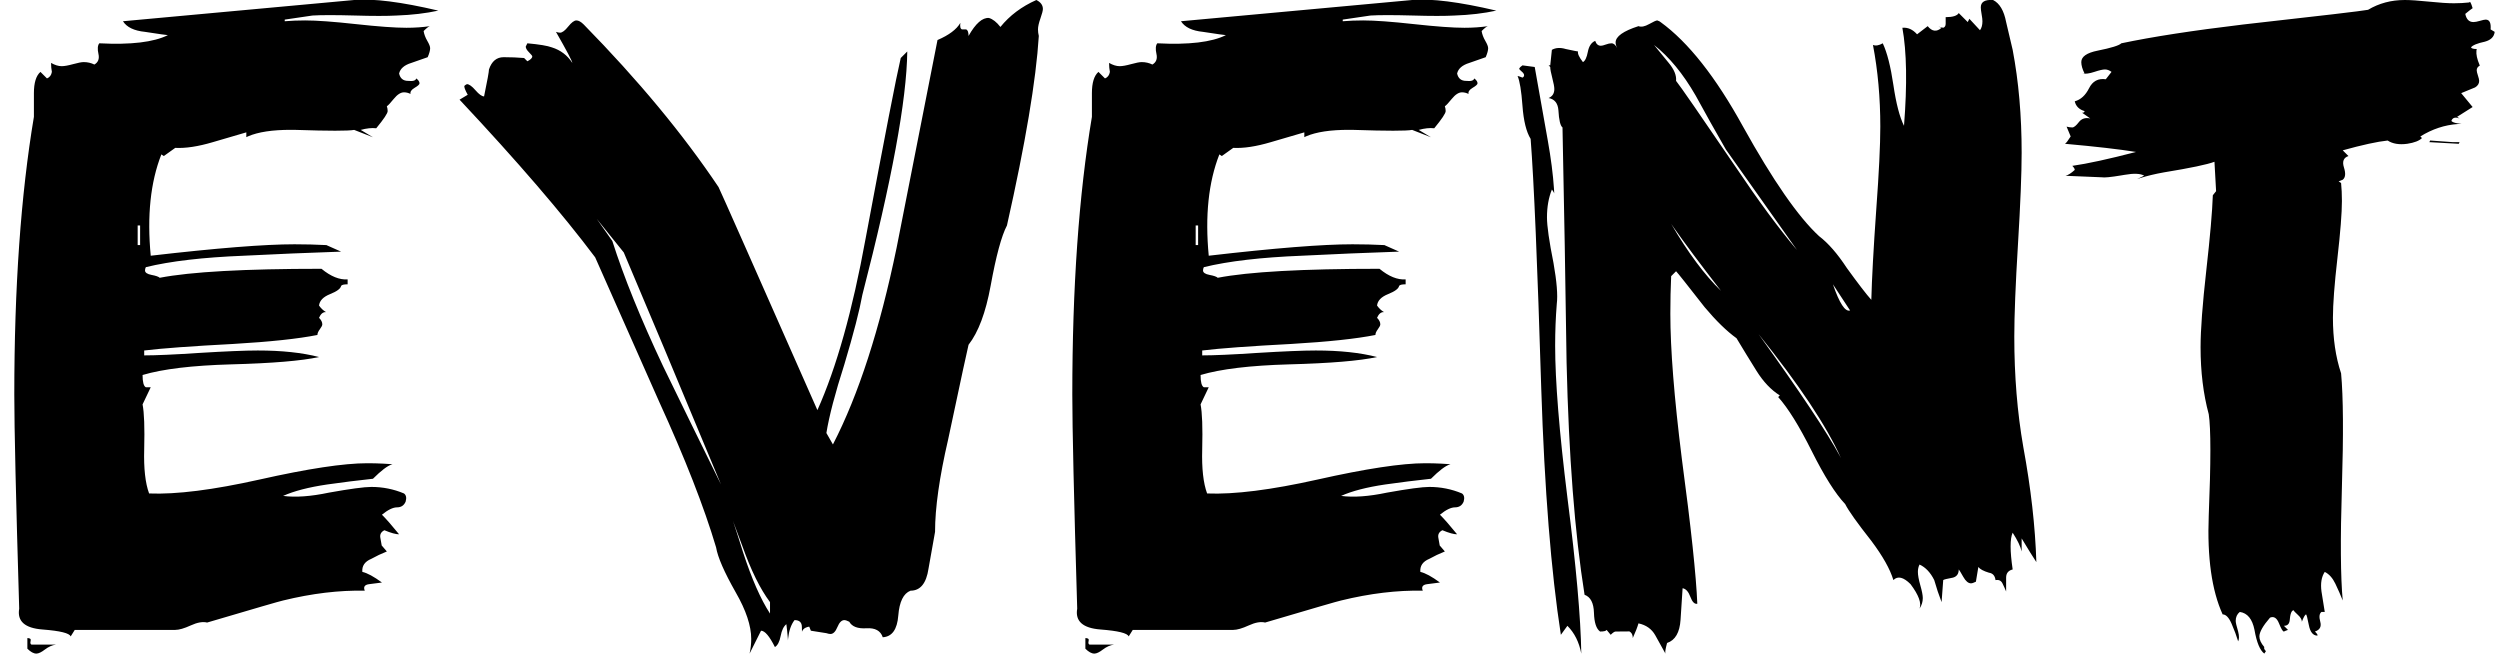 <?xml version="1.0" encoding="UTF-8"?>
<svg width="153px" height="40px" viewBox="0 0 153 40" version="1.1" xmlns="http://www.w3.org/2000/svg" xmlns:xlink="http://www.w3.org/1999/xlink">
    <!-- Generator: Sketch 63.1 (92452) - https://sketch.com -->
    <title>EVENT</title>
    <desc>Created with Sketch.</desc>
    <g id="Page-1" stroke="none" stroke-width="1" fill="none" fill-rule="evenodd">
        <g id="店舗詳細" transform="translate(-883, -174)" fill="#000000" fill-rule="nonzero">
            <path d="M891.575,189 L891.425,189 L891.425,187.8 L891.575,187.8 L891.575,189 Z M885.225,214 C885.358,214 885.533,213.917 885.75,213.75 C885.967,213.583 886.192,213.483 886.425,213.45 L886.425,213.45 L884.925,213.45 C884.858,213.417 884.842,213.342 884.875,213.225 C884.908,213.108 884.842,213.05 884.675,213.05 L884.675,213.05 L884.675,213.7 C884.875,213.9 885.058,214 885.225,214 Z M902.957,193.103 L902.935,193.09 C902.783,193 902.646,192.87 902.525,192.7 C902.558,192.4 902.783,192.167 903.2,192 C903.617,191.833 903.842,191.667 903.875,191.5 C903.908,191.433 904.042,191.4 904.275,191.4 L904.275,191.4 L904.275,191.1 C903.775,191.133 903.242,190.917 902.675,190.45 C897.975,190.45 894.675,190.633 892.775,191 C892.708,190.933 892.542,190.875 892.275,190.825 C892.008,190.775 891.875,190.683 891.875,190.55 C891.875,190.483 891.892,190.417 891.925,190.35 C893.425,189.983 895.425,189.75 897.925,189.65 C899.892,189.55 901.875,189.467 903.875,189.4 L903.875,189.4 L902.975,189 C902.342,188.967 901.692,188.95 901.025,188.95 C899.192,188.95 896.258,189.183 892.225,189.65 C891.992,187.217 892.208,185.15 892.875,183.45 L892.875,183.45 L893.025,183.55 L893.725,183.05 C894.358,183.083 895.125,182.967 896.025,182.7 C897.258,182.333 897.942,182.133 898.075,182.1 L898.075,182.1 L898.075,182.394 L898.186,182.342 C898.804,182.076 899.678,181.944 900.81,181.946 L901.125,181.95 C903.125,182.017 904.308,182.017 904.675,181.95 L904.675,181.95 L905.825,182.4 L905.075,181.95 C905.442,181.85 905.758,181.817 906.025,181.85 C906.492,181.283 906.725,180.933 906.725,180.8 C906.725,180.7 906.708,180.6 906.675,180.5 C906.742,180.467 906.883,180.317 907.1,180.05 C907.317,179.783 907.525,179.65 907.725,179.65 C907.858,179.65 907.992,179.683 908.125,179.75 C908.092,179.617 908.175,179.492 908.375,179.375 C908.575,179.258 908.675,179.167 908.675,179.1 C908.675,179 908.608,178.9 908.475,178.8 C908.442,178.933 908.275,178.983 907.975,178.95 C907.675,178.95 907.492,178.8 907.425,178.5 C907.492,178.2 907.742,177.983 908.175,177.85 C908.742,177.65 909.075,177.533 909.175,177.5 C909.275,177.267 909.325,177.083 909.325,176.95 C909.325,176.85 909.267,176.7 909.15,176.5 C909.033,176.3 908.958,176.1 908.925,175.9 C909.125,175.7 909.258,175.6 909.325,175.6 C908.858,175.667 908.375,175.7 907.875,175.7 C907.175,175.7 906.142,175.625 904.775,175.475 C903.408,175.325 902.375,175.25 901.675,175.25 C901.242,175.25 900.825,175.267 900.425,175.3 L900.425,175.3 L900.425,175.2 L902.125,174.95 C902.658,174.917 903.525,174.917 904.725,174.95 C905.825,174.983 906.675,174.983 907.275,174.95 C908.208,174.917 909.058,174.817 909.825,174.65 C907.558,174.117 905.842,173.9 904.675,174 C895.608,174.833 890.892,175.267 890.525,175.3 C890.758,175.667 891.208,175.883 891.875,175.95 C892.742,176.083 893.208,176.15 893.275,176.15 C892.408,176.583 891.008,176.75 889.075,176.65 C888.975,176.783 888.958,177 889.025,177.3 C889.092,177.6 889.008,177.817 888.775,177.95 C888.575,177.85 888.358,177.8 888.125,177.8 C887.992,177.8 887.775,177.842 887.475,177.925 C887.175,178.008 886.942,178.05 886.775,178.05 C886.575,178.05 886.358,177.983 886.125,177.85 C886.125,178.05 886.142,178.233 886.175,178.4 C886.142,178.6 886.042,178.733 885.875,178.8 L885.875,178.8 L885.475,178.4 C885.208,178.633 885.075,179.067 885.075,179.7 L885.075,179.7 L885.075,181.15 C884.275,185.917 883.875,191.583 883.875,198.15 C883.875,200.183 883.975,204.55 884.175,211.25 C884.042,212.017 884.517,212.442 885.6,212.525 C886.683,212.608 887.258,212.75 887.325,212.95 L887.325,212.95 L887.575,212.55 L893.725,212.55 C893.958,212.55 894.275,212.458 894.675,212.275 C895.075,212.092 895.408,212.033 895.675,212.1 C898.608,211.233 900.158,210.783 900.325,210.75 C902.092,210.317 903.758,210.117 905.325,210.15 C905.225,209.917 905.317,209.783 905.6,209.75 C905.883,209.717 906.142,209.683 906.375,209.65 C905.875,209.283 905.475,209.067 905.175,209 C905.142,208.633 905.325,208.367 905.725,208.2 C906.025,208.033 906.342,207.883 906.675,207.75 L906.675,207.75 L906.375,207.4 C906.375,207.467 906.342,207.3 906.275,206.9 C906.242,206.7 906.325,206.55 906.525,206.45 C906.925,206.617 907.225,206.7 907.425,206.7 C906.992,206.167 906.642,205.767 906.375,205.5 C906.742,205.2 907.05,205.05 907.3,205.05 C907.55,205.05 907.725,204.933 907.825,204.7 C907.892,204.467 907.858,204.3 907.725,204.2 C907.092,203.933 906.425,203.8 905.725,203.8 C905.292,203.8 904.425,203.917 903.125,204.15 C902.025,204.383 901.092,204.45 900.325,204.35 C900.992,204.05 901.892,203.817 903.025,203.65 C903.958,203.517 904.892,203.4 905.825,203.3 C906.325,202.8 906.709,202.508 906.978,202.425 L907.024,202.414 L906.947,202.406 C906.626,202.381 906.301,202.365 905.972,202.356 L905.475,202.35 C904.042,202.35 901.842,202.683 898.875,203.35 C896.042,203.983 893.792,204.267 892.125,204.2 C891.892,203.567 891.792,202.667 891.825,201.5 C891.858,200.167 891.825,199.25 891.725,198.75 L891.725,198.75 L892.225,197.7 L891.925,197.7 C891.792,197.633 891.725,197.383 891.725,196.95 C892.958,196.583 894.758,196.367 897.125,196.3 C899.658,196.233 901.458,196.083 902.525,195.85 C901.492,195.583 900.242,195.45 898.775,195.45 C898.008,195.45 896.808,195.5 895.175,195.6 C893.675,195.7 892.558,195.75 891.825,195.75 L891.825,195.75 L891.825,195.45 C892.925,195.317 894.742,195.183 897.275,195.05 C899.542,194.917 901.258,194.733 902.425,194.5 C902.425,194.4 902.475,194.283 902.575,194.15 C902.675,194.017 902.725,193.917 902.725,193.85 C902.725,193.717 902.658,193.583 902.525,193.45 C902.625,193.217 902.758,193.1 902.925,193.1 L902.925,193.1 L902.957,193.103 Z M927.125,203.65 C925.925,201.217 924.742,198.8 923.575,196.4 C922.208,193.5 921.175,190.95 920.475,188.75 L920.475,188.75 L919.525,187.4 L921.175,189.45 C922.508,192.583 924.492,197.317 927.125,203.65 Z M930.125,211.55 C929.558,210.683 929.008,209.433 928.475,207.8 C928.263,207.118 928.07,206.516 927.896,205.996 L927.857,205.882 L927.931,206.078 C928.048,206.39 928.177,206.734 928.317,207.111 L928.425,207.4 C928.958,208.9 929.525,210.05 930.125,210.85 L930.125,210.85 L930.125,211.55 Z M931.223,213.192 L931.232,213.081 C931.282,212.603 931.413,212.226 931.625,211.95 C931.925,211.95 932.075,212.092 932.075,212.375 C932.075,212.469 932.077,212.563 932.081,212.656 L932.081,212.665 L932.1,212.613 C932.156,212.494 932.263,212.414 932.423,212.371 L932.525,212.35 C932.592,212.517 932.625,212.6 932.625,212.6 L932.625,212.6 L933.575,212.75 C933.675,212.783 933.758,212.8 933.825,212.8 C933.992,212.8 934.133,212.658 934.25,212.375 C934.367,212.092 934.508,211.95 934.675,211.95 C934.742,211.95 934.842,211.983 934.975,212.05 C935.142,212.35 935.492,212.483 936.025,212.45 C936.558,212.417 936.892,212.6 937.025,213 C937.592,212.967 937.908,212.525 937.975,211.675 C938.042,210.825 938.292,210.317 938.725,210.15 C939.325,210.15 939.692,209.7 939.825,208.8 C939.958,208.033 940.092,207.283 940.225,206.55 C940.225,205.083 940.492,203.2 941.025,200.9 C941.825,197.133 942.242,195.2 942.275,195.1 C942.875,194.333 943.325,193.133 943.625,191.5 C943.958,189.667 944.292,188.433 944.625,187.8 C945.758,182.767 946.408,178.9 946.575,176.2 C946.542,176.067 946.525,175.933 946.525,175.8 C946.525,175.633 946.575,175.408 946.675,175.125 C946.775,174.842 946.825,174.65 946.825,174.55 C946.825,174.317 946.692,174.133 946.425,174 C945.525,174.4 944.792,174.95 944.225,175.65 C943.992,175.35 943.758,175.167 943.525,175.1 C943.125,175.067 942.708,175.433 942.275,176.2 C942.275,175.967 942.225,175.833 942.125,175.8 L942.125,175.8 L941.875,175.8 C941.775,175.767 941.742,175.633 941.775,175.4 C941.542,175.8 941.075,176.15 940.375,176.45 L940.375,176.45 L937.875,189.15 C936.842,194.15 935.542,198.167 933.975,201.2 L933.975,201.2 L933.575,200.5 C933.742,199.467 934.108,198.067 934.675,196.3 C935.242,194.4 935.608,192.983 935.775,192.05 C937.575,185.083 938.492,180.117 938.525,177.15 L938.525,177.15 L938.125,177.55 C937.858,178.683 937.142,182.367 935.975,188.6 C935.175,193 934.192,196.5 933.025,199.1 C929.125,190.267 927.108,185.717 926.975,185.45 C924.808,182.217 922.058,178.9 918.725,175.5 C918.558,175.333 918.408,175.25 918.275,175.25 C918.142,175.25 917.975,175.375 917.775,175.625 C917.575,175.875 917.408,176 917.275,176 C917.208,176 917.125,175.983 917.025,175.95 C917.692,177.117 918.025,177.75 918.025,177.85 C917.725,177.383 917.308,177.067 916.775,176.9 C916.508,176.8 916.008,176.717 915.275,176.65 L915.275,176.65 L915.175,176.85 C915.175,176.95 915.242,177.067 915.375,177.2 C915.508,177.333 915.575,177.417 915.575,177.45 C915.575,177.55 915.475,177.65 915.275,177.75 L915.275,177.75 L915.075,177.55 C914.675,177.517 914.258,177.5 913.825,177.5 C913.392,177.5 913.092,177.75 912.925,178.25 C912.925,178.383 912.825,178.933 912.625,179.9 C912.492,179.9 912.317,179.775 912.1,179.525 C911.883,179.275 911.708,179.15 911.575,179.15 C911.508,179.183 911.458,179.217 911.425,179.25 C911.392,179.317 911.458,179.5 911.625,179.8 L911.625,179.8 L911.125,180.1 C914.658,183.867 917.425,187.083 919.425,189.75 L919.425,189.75 L923.325,198.55 C924.925,202.05 926.092,205.033 926.825,207.5 C926.925,208.1 927.325,209.017 928.025,210.25 C928.658,211.35 928.975,212.3 928.975,213.1 C928.975,213.4 928.942,213.7 928.875,214 L928.875,214 L929.575,212.6 C929.808,212.6 930.092,212.933 930.425,213.6 C930.592,213.5 930.708,213.275 930.775,212.925 C930.842,212.575 930.958,212.333 931.125,212.2 C931.163,212.488 931.191,212.752 931.209,212.992 L931.223,213.192 Z M956.325,189 L956.175,189 L956.175,187.8 L956.325,187.8 L956.325,189 Z M949.975,214 C950.108,214 950.283,213.917 950.5,213.75 C950.717,213.583 950.942,213.483 951.175,213.45 L951.175,213.45 L949.675,213.45 C949.608,213.417 949.592,213.342 949.625,213.225 C949.658,213.108 949.592,213.05 949.425,213.05 L949.425,213.05 L949.425,213.7 C949.625,213.9 949.808,214 949.975,214 Z M967.707,193.103 L967.685,193.09 C967.533,193 967.396,192.87 967.275,192.7 C967.308,192.4 967.533,192.167 967.95,192 C968.367,191.833 968.592,191.667 968.625,191.5 C968.658,191.433 968.792,191.4 969.025,191.4 L969.025,191.4 L969.025,191.1 C968.525,191.133 967.992,190.917 967.425,190.45 C962.725,190.45 959.425,190.633 957.525,191 C957.458,190.933 957.292,190.875 957.025,190.825 C956.758,190.775 956.625,190.683 956.625,190.55 C956.625,190.483 956.642,190.417 956.675,190.35 C958.175,189.983 960.175,189.75 962.675,189.65 C964.642,189.55 966.625,189.467 968.625,189.4 L968.625,189.4 L967.725,189 C967.092,188.967 966.442,188.95 965.775,188.95 C963.942,188.95 961.008,189.183 956.975,189.65 C956.742,187.217 956.958,185.15 957.625,183.45 L957.625,183.45 L957.775,183.55 L958.475,183.05 C959.108,183.083 959.875,182.967 960.775,182.7 C962.008,182.333 962.692,182.133 962.825,182.1 L962.825,182.1 L962.825,182.394 L962.936,182.342 C963.554,182.076 964.428,181.944 965.56,181.946 L965.875,181.95 C967.875,182.017 969.058,182.017 969.425,181.95 L969.425,181.95 L970.575,182.4 L969.825,181.95 C970.192,181.85 970.508,181.817 970.775,181.85 C971.242,181.283 971.475,180.933 971.475,180.8 C971.475,180.7 971.458,180.6 971.425,180.5 C971.492,180.467 971.633,180.317 971.85,180.05 C972.067,179.783 972.275,179.65 972.475,179.65 C972.608,179.65 972.742,179.683 972.875,179.75 C972.842,179.617 972.925,179.492 973.125,179.375 C973.325,179.258 973.425,179.167 973.425,179.1 C973.425,179 973.358,178.9 973.225,178.8 C973.192,178.933 973.025,178.983 972.725,178.95 C972.425,178.95 972.242,178.8 972.175,178.5 C972.242,178.2 972.492,177.983 972.925,177.85 C973.492,177.65 973.825,177.533 973.925,177.5 C974.025,177.267 974.075,177.083 974.075,176.95 C974.075,176.85 974.017,176.7 973.9,176.5 C973.783,176.3 973.708,176.1 973.675,175.9 C973.875,175.7 974.008,175.6 974.075,175.6 C973.608,175.667 973.125,175.7 972.625,175.7 C971.925,175.7 970.892,175.625 969.525,175.475 C968.158,175.325 967.125,175.25 966.425,175.25 C965.992,175.25 965.575,175.267 965.175,175.3 L965.175,175.3 L965.175,175.2 L966.875,174.95 C967.408,174.917 968.275,174.917 969.475,174.95 C970.575,174.983 971.425,174.983 972.025,174.95 C972.958,174.917 973.808,174.817 974.575,174.65 C972.308,174.117 970.592,173.9 969.425,174 C960.358,174.833 955.642,175.267 955.275,175.3 C955.508,175.667 955.958,175.883 956.625,175.95 C957.492,176.083 957.958,176.15 958.025,176.15 C957.158,176.583 955.758,176.75 953.825,176.65 C953.725,176.783 953.708,177 953.775,177.3 C953.842,177.6 953.758,177.817 953.525,177.95 C953.325,177.85 953.108,177.8 952.875,177.8 C952.742,177.8 952.525,177.842 952.225,177.925 C951.925,178.008 951.692,178.05 951.525,178.05 C951.325,178.05 951.108,177.983 950.875,177.85 C950.875,178.05 950.892,178.233 950.925,178.4 C950.892,178.6 950.792,178.733 950.625,178.8 L950.625,178.8 L950.225,178.4 C949.958,178.633 949.825,179.067 949.825,179.7 L949.825,179.7 L949.825,181.15 C949.025,185.917 948.625,191.583 948.625,198.15 C948.625,200.183 948.725,204.55 948.925,211.25 C948.792,212.017 949.267,212.442 950.35,212.525 C951.433,212.608 952.008,212.75 952.075,212.95 L952.075,212.95 L952.325,212.55 L958.475,212.55 C958.708,212.55 959.025,212.458 959.425,212.275 C959.825,212.092 960.158,212.033 960.425,212.1 C963.358,211.233 964.908,210.783 965.075,210.75 C966.842,210.317 968.508,210.117 970.075,210.15 C969.975,209.917 970.067,209.783 970.35,209.75 C970.633,209.717 970.892,209.683 971.125,209.65 C970.625,209.283 970.225,209.067 969.925,209 C969.892,208.633 970.075,208.367 970.475,208.2 C970.775,208.033 971.092,207.883 971.425,207.75 L971.425,207.75 L971.125,207.4 C971.125,207.467 971.092,207.3 971.025,206.9 C970.992,206.7 971.075,206.55 971.275,206.45 C971.675,206.617 971.975,206.7 972.175,206.7 C971.742,206.167 971.392,205.767 971.125,205.5 C971.492,205.2 971.8,205.05 972.05,205.05 C972.3,205.05 972.475,204.933 972.575,204.7 C972.642,204.467 972.608,204.3 972.475,204.2 C971.842,203.933 971.175,203.8 970.475,203.8 C970.042,203.8 969.175,203.917 967.875,204.15 C966.775,204.383 965.842,204.45 965.075,204.35 C965.742,204.05 966.642,203.817 967.775,203.65 C968.708,203.517 969.642,203.4 970.575,203.3 C971.075,202.8 971.459,202.508 971.728,202.425 L971.774,202.414 L971.697,202.406 C971.376,202.381 971.051,202.365 970.722,202.356 L970.225,202.35 C968.792,202.35 966.592,202.683 963.625,203.35 C960.792,203.983 958.542,204.267 956.875,204.2 C956.642,203.567 956.542,202.667 956.575,201.5 C956.608,200.167 956.575,199.25 956.475,198.75 L956.475,198.75 L956.975,197.7 L956.675,197.7 C956.542,197.633 956.475,197.383 956.475,196.95 C957.708,196.583 959.508,196.367 961.875,196.3 C964.408,196.233 966.208,196.083 967.275,195.85 C966.242,195.583 964.992,195.45 963.525,195.45 C962.758,195.45 961.558,195.5 959.925,195.6 C958.425,195.7 957.308,195.75 956.575,195.75 L956.575,195.75 L956.575,195.45 C957.675,195.317 959.492,195.183 962.025,195.05 C964.292,194.917 966.008,194.733 967.175,194.5 C967.175,194.4 967.225,194.283 967.325,194.15 C967.425,194.017 967.475,193.917 967.475,193.85 C967.475,193.717 967.408,193.583 967.275,193.45 C967.375,193.217 967.508,193.1 967.675,193.1 L967.675,193.1 L967.707,193.103 Z M992.975,189.3 C991.875,188 990.608,186.283 989.175,184.15 C987.042,181.017 985.842,179.283 985.575,178.95 C985.608,178.617 985.458,178.25 985.125,177.85 C984.525,177.117 984.225,176.75 984.225,176.75 C985.158,177.483 986.008,178.517 986.775,179.85 C987.375,180.95 987.992,182.05 988.625,183.15 L988.625,183.15 L992.975,189.3 Z M996.225,193 C995.925,193.1 995.575,192.567 995.175,191.4 L995.175,191.4 L996.225,193 Z M995.596,201.901 C994.824,200.474 993.168,197.99 990.625,194.45 C993.092,197.517 994.775,200.05 995.675,202.05 L995.671,202.042 L995.596,201.901 Z M985.276,187.701 L985.413,187.899 C986.079,188.851 987.049,190.151 988.325,191.8 C987.325,190.833 986.308,189.467 985.275,187.7 L985.276,187.701 Z M1001.621,175.624 L1001.657,175.636 C1001.702,175.652 1001.758,175.673 1001.825,175.7 C1001.525,175.967 1001.242,175.933 1000.975,175.6 L1000.975,175.6 L1000.325,176.1 C1000.058,175.8 999.758,175.667 999.425,175.7 C999.692,177.167 999.725,179.167 999.525,181.7 C999.258,181.167 999.042,180.333 998.875,179.2 C998.708,178.067 998.492,177.217 998.225,176.65 C997.992,176.783 997.792,176.817 997.625,176.75 C997.925,178.317 998.075,179.983 998.075,181.75 C998.075,182.883 997.992,184.583 997.825,186.85 C997.658,189.217 997.558,191.05 997.525,192.35 C997.225,192.017 996.725,191.367 996.025,190.4 C995.458,189.533 994.892,188.883 994.325,188.45 C993.058,187.283 991.508,185.05 989.675,181.75 C988.008,178.717 986.325,176.583 984.625,175.35 C984.592,175.317 984.525,175.283 984.425,175.25 C984.358,175.25 984.192,175.325 983.925,175.475 C983.658,175.625 983.442,175.667 983.275,175.6 C982.342,175.9 981.875,176.233 981.875,176.6 C981.875,176.7 981.908,176.817 981.975,176.95 C981.875,176.75 981.758,176.65 981.625,176.65 C981.525,176.65 981.408,176.675 981.275,176.725 C981.142,176.775 981.042,176.8 980.975,176.8 C980.808,176.8 980.692,176.7 980.625,176.5 C980.392,176.6 980.242,176.825 980.175,177.175 C980.108,177.525 980.008,177.733 979.875,177.8 C979.642,177.5 979.542,177.283 979.575,177.15 C979.542,177.15 979.292,177.1 978.825,177 C978.492,176.9 978.208,176.917 977.975,177.05 L977.975,177.05 L977.875,178 L977.775,178 L977.875,178.1 C977.875,178.233 977.917,178.458 978,178.775 C978.083,179.092 978.125,179.317 978.125,179.45 C978.125,179.717 978.008,179.9 977.775,180 C978.142,180.067 978.342,180.317 978.375,180.75 C978.408,181.35 978.492,181.7 978.625,181.8 C978.725,186.6 978.808,191.4 978.875,196.2 C979.008,201.9 979.375,206.633 979.975,210.4 C980.342,210.533 980.533,210.9 980.55,211.5 C980.567,212.1 980.692,212.483 980.925,212.65 C981.158,212.65 981.292,212.617 981.325,212.55 L981.325,212.55 L981.575,212.85 C981.708,212.717 981.808,212.65 981.875,212.65 C982.256,212.65 982.528,212.648 982.691,212.643 L982.719,212.643 C982.834,212.703 982.901,212.807 982.92,212.955 L982.925,213.05 C983.092,212.683 983.208,212.383 983.275,212.15 C983.742,212.25 984.083,212.492 984.3,212.875 C984.517,213.258 984.725,213.633 984.925,214 C984.892,213.933 984.925,213.717 985.025,213.35 C985.525,213.183 985.8,212.708 985.85,211.925 C985.9,211.142 985.942,210.5 985.975,210 C986.175,210.033 986.333,210.208 986.45,210.525 C986.567,210.842 986.708,210.983 986.875,210.95 C986.808,209.25 986.492,206.283 985.925,202.05 C985.458,198.317 985.225,195.367 985.225,193.2 C985.225,192.4 985.242,191.633 985.275,190.9 L985.275,190.9 L985.575,190.6 C985.675,190.7 986.258,191.433 987.325,192.8 C988.025,193.633 988.675,194.267 989.275,194.7 C989.675,195.367 990.083,196.033 990.5,196.7 C990.917,197.367 991.392,197.867 991.925,198.2 L991.925,198.2 L991.825,198.3 C992.425,198.967 993.108,200.067 993.875,201.6 C994.642,203.133 995.325,204.217 995.925,204.85 C996.125,205.25 996.658,206 997.525,207.1 C998.225,208.033 998.675,208.833 998.875,209.5 C999.142,209.233 999.492,209.317 999.925,209.75 C1000.425,210.417 1000.608,210.917 1000.475,211.25 C1000.608,211.05 1000.675,210.833 1000.675,210.6 C1000.675,210.433 1000.625,210.175 1000.525,209.825 C1000.425,209.475 1000.375,209.2 1000.375,209 C1000.375,208.833 1000.408,208.683 1000.475,208.55 C1000.842,208.717 1001.142,209.033 1001.375,209.5 C1001.508,209.967 1001.658,210.417 1001.825,210.85 L1001.825,210.85 L1001.925,209.5 C1001.958,209.467 1002.158,209.417 1002.525,209.35 C1002.758,209.283 1002.875,209.117 1002.875,208.85 C1002.908,208.883 1003,209.033 1003.15,209.3 C1003.3,209.567 1003.458,209.7 1003.625,209.7 C1003.692,209.7 1003.792,209.667 1003.925,209.6 C1004.025,209 1004.075,208.7 1004.075,208.7 C1004.175,208.833 1004.392,208.95 1004.725,209.05 C1004.958,209.083 1005.092,209.233 1005.125,209.5 C1005.325,209.467 1005.467,209.533 1005.55,209.7 C1005.633,209.867 1005.708,210.033 1005.775,210.2 L1005.775,210.2 L1005.775,209.35 C1005.775,209.083 1005.908,208.917 1006.175,208.85 C1006.008,207.717 1006.008,206.967 1006.175,206.6 C1006.475,207.067 1006.658,207.45 1006.725,207.75 L1006.725,207.75 L1006.725,206.95 C1007.125,207.617 1007.425,208.1 1007.625,208.4 C1007.558,206.233 1007.292,203.883 1006.825,201.35 C1006.458,199.25 1006.275,197 1006.275,194.6 C1006.275,193.3 1006.35,191.417 1006.5,188.95 C1006.65,186.483 1006.725,184.617 1006.725,183.35 C1006.725,181.083 1006.542,178.983 1006.175,177.05 L1006.175,177.05 L1005.775,175.35 C1005.642,174.65 1005.375,174.2 1004.975,174 C1004.475,173.967 1004.225,174.117 1004.225,174.45 C1004.225,174.55 1004.242,174.692 1004.275,174.875 C1004.308,175.058 1004.325,175.2 1004.325,175.3 C1004.325,175.533 1004.275,175.717 1004.175,175.85 L1004.175,175.85 L1003.525,175.15 L1003.425,175.35 L1002.875,174.8 C1002.775,174.967 1002.508,175.05 1002.075,175.05 L1002.075,175.05 L1002.075,175.45 C1002.075,175.583 1002.025,175.667 1001.925,175.7 L1001.925,175.7 L1001.621,175.624 Z M978.119,185.84 L978.104,185.56 C978.046,184.676 977.919,183.689 977.725,182.6 L977.725,182.6 L976.925,178.1 L976.175,178 C976.075,178.067 976.008,178.133 975.975,178.2 C975.975,178.233 976.025,178.292 976.125,178.375 C976.225,178.458 976.275,178.533 976.275,178.6 C976.275,178.667 976.242,178.717 976.175,178.75 C976.008,178.683 975.908,178.65 975.875,178.65 C976.008,178.95 976.108,179.558 976.175,180.475 C976.242,181.392 976.408,182.067 976.675,182.5 C976.875,185.067 977.092,190.167 977.325,197.8 C977.525,203.967 977.925,208.983 978.525,212.85 L978.525,212.85 L978.925,212.3 C979.358,212.733 979.642,213.3 979.775,214 C979.742,211.8 979.458,208.617 978.925,204.45 C978.425,200.417 978.175,197.317 978.175,195.15 C978.175,194.283 978.208,193.433 978.275,192.6 C978.342,192.067 978.275,191.233 978.075,190.1 C977.808,188.767 977.675,187.833 977.675,187.3 C977.675,186.667 977.775,186.1 977.975,185.6 C978.019,185.65 978.058,185.707 978.09,185.772 L978.119,185.84 Z M1033.475,182.8 L1033.525,182.7 L1033.125,182.7 L1031.725,182.6 L1031.675,182.7 L1033.475,182.8 Z M1013.787,184.963 L1013.965,184.902 C1014.397,184.765 1014.883,184.647 1015.425,184.55 C1017.058,184.283 1018.092,184.067 1018.525,183.9 L1018.525,183.9 L1018.625,185.7 L1018.425,185.95 C1018.392,186.95 1018.258,188.483 1018.025,190.55 C1017.792,192.617 1017.675,194.183 1017.675,195.25 C1017.675,196.75 1017.842,198.117 1018.175,199.35 C1018.308,200.217 1018.308,202.283 1018.175,205.55 C1018.075,208.117 1018.358,210.133 1019.025,211.6 C1019.225,211.6 1019.408,211.792 1019.575,212.175 C1019.742,212.558 1019.875,212.917 1019.975,213.25 C1020.042,213.117 1020.042,212.917 1019.975,212.65 C1019.875,212.317 1019.825,212.1 1019.825,212 C1019.825,211.767 1019.908,211.583 1020.075,211.45 C1020.542,211.517 1020.842,211.883 1020.975,212.55 C1021.108,213.317 1021.308,213.8 1021.575,214 L1021.575,214 L1021.675,213.85 C1021.575,213.75 1021.542,213.667 1021.575,213.6 C1021.375,213.367 1021.275,213.15 1021.275,212.95 C1021.275,212.683 1021.492,212.3 1021.925,211.8 C1022.158,211.7 1022.342,211.817 1022.475,212.15 C1022.608,212.483 1022.708,212.65 1022.775,212.65 C1022.842,212.617 1022.925,212.583 1023.025,212.55 L1023.025,212.55 L1022.775,212.3 C1022.975,212.3 1023.092,212.2 1023.125,212 C1023.158,211.567 1023.242,211.35 1023.375,211.35 C1023.375,211.383 1023.458,211.475 1023.625,211.625 C1023.792,211.775 1023.875,211.917 1023.875,212.05 C1023.975,211.783 1024.058,211.633 1024.125,211.6 C1024.158,211.6 1024.217,211.817 1024.3,212.25 C1024.383,212.683 1024.558,212.9 1024.825,212.9 C1024.858,212.867 1024.808,212.783 1024.675,212.65 C1024.975,212.55 1025.083,212.35 1025,212.05 C1024.917,211.75 1024.942,211.55 1025.075,211.45 L1025.075,211.45 L1025.275,211.45 C1025.275,211.45 1025.208,211.033 1025.075,210.2 C1025.008,209.7 1025.075,209.3 1025.275,209 C1025.542,209.133 1025.758,209.375 1025.925,209.725 C1026.092,210.075 1026.242,210.417 1026.375,210.75 C1026.242,209.317 1026.225,207 1026.325,203.8 C1026.425,200.6 1026.408,198.283 1026.275,196.85 C1025.942,195.85 1025.775,194.717 1025.775,193.45 C1025.775,192.617 1025.867,191.4 1026.05,189.8 C1026.233,188.2 1026.325,187.033 1026.325,186.3 C1026.325,185.9 1026.308,185.533 1026.275,185.2 L1026.275,185.2 L1026.125,185.1 C1026.236,185.056 1026.31,185.026 1026.347,185.011 L1026.375,185 C1026.542,184.867 1026.567,184.617 1026.45,184.25 C1026.333,183.883 1026.425,183.65 1026.725,183.55 L1026.725,183.55 L1026.375,183.2 C1027.575,182.867 1028.492,182.667 1029.125,182.6 C1029.425,182.8 1029.825,182.867 1030.325,182.8 C1030.758,182.733 1031.058,182.617 1031.225,182.45 L1031.225,182.45 L1031.125,182.35 C1031.85,181.9 1032.612,181.647 1033.412,181.591 L1033.659,181.581 L1033.58,181.574 C1033.318,181.547 1033.144,181.501 1033.06,181.435 L1033.025,181.4 C1033.092,181.2 1033.258,181.15 1033.525,181.25 L1033.525,181.25 L1033.375,181.15 L1034.325,180.55 L1033.625,179.7 L1034.475,179.35 C1034.642,179.25 1034.725,179.117 1034.725,178.95 C1034.725,178.883 1034.7,178.775 1034.65,178.625 C1034.6,178.475 1034.575,178.367 1034.575,178.3 C1034.575,178.181 1034.635,178.087 1034.754,178.019 L1034.765,178.014 L1034.745,177.968 C1034.598,177.615 1034.535,177.327 1034.557,177.105 L1034.575,177 C1034.375,177 1034.258,176.967 1034.225,176.9 C1034.325,176.767 1034.608,176.65 1035.075,176.55 C1035.442,176.45 1035.642,176.25 1035.675,175.95 L1035.675,175.95 L1035.425,175.8 C1035.458,175.4 1035.358,175.2 1035.125,175.2 C1035.058,175.2 1034.942,175.225 1034.775,175.275 C1034.608,175.325 1034.475,175.35 1034.375,175.35 C1034.108,175.35 1033.942,175.183 1033.875,174.85 C1034.075,174.683 1034.225,174.567 1034.325,174.5 C1034.225,174.167 1034.158,174.05 1034.125,174.15 C1033.825,174.183 1033.508,174.2 1033.175,174.2 C1032.808,174.2 1032.3,174.167 1031.65,174.1 C1031,174.033 1030.508,174 1030.175,174 C1029.342,174 1028.592,174.2 1027.925,174.6 C1027.592,174.667 1025.042,174.967 1020.275,175.5 C1017.208,175.867 1014.725,176.25 1012.825,176.65 C1012.692,176.783 1012.208,176.933 1011.375,177.1 C1010.708,177.233 1010.375,177.467 1010.375,177.8 C1010.375,178 1010.442,178.233 1010.575,178.5 L1010.575,178.5 L1010.425,178.5 C1010.625,178.533 1010.875,178.5 1011.175,178.4 C1011.475,178.3 1011.692,178.25 1011.825,178.25 C1011.958,178.25 1012.092,178.3 1012.225,178.4 L1012.225,178.4 L1011.875,178.85 C1011.408,178.783 1011.067,178.967 1010.85,179.4 C1010.633,179.833 1010.342,180.1 1009.975,180.2 C1010.042,180.5 1010.242,180.7 1010.575,180.8 C1010.575,180.867 1010.525,180.9 1010.425,180.9 C1010.658,181.067 1010.825,181.183 1010.925,181.25 C1010.625,181.183 1010.392,181.258 1010.225,181.475 C1010.058,181.692 1009.925,181.8 1009.825,181.8 C1009.725,181.8 1009.608,181.783 1009.475,181.75 L1009.475,181.75 L1009.725,182.35 C1009.558,182.617 1009.442,182.767 1009.375,182.8 C1011.242,182.967 1012.692,183.133 1013.725,183.3 C1012.058,183.733 1010.758,184.017 1009.825,184.15 C1009.925,184.25 1009.975,184.333 1009.975,184.4 C1009.753,184.6 1009.568,184.719 1009.419,184.756 L1009.409,184.758 L1011.625,184.85 C1011.777,184.88 1012.176,184.842 1012.823,184.734 L1013.025,184.7 C1013.592,184.6 1013.992,184.617 1014.225,184.75 L1014.225,184.75 L1013.787,184.963 Z" id="EVENT"></path>
        </g>
    </g>
</svg>